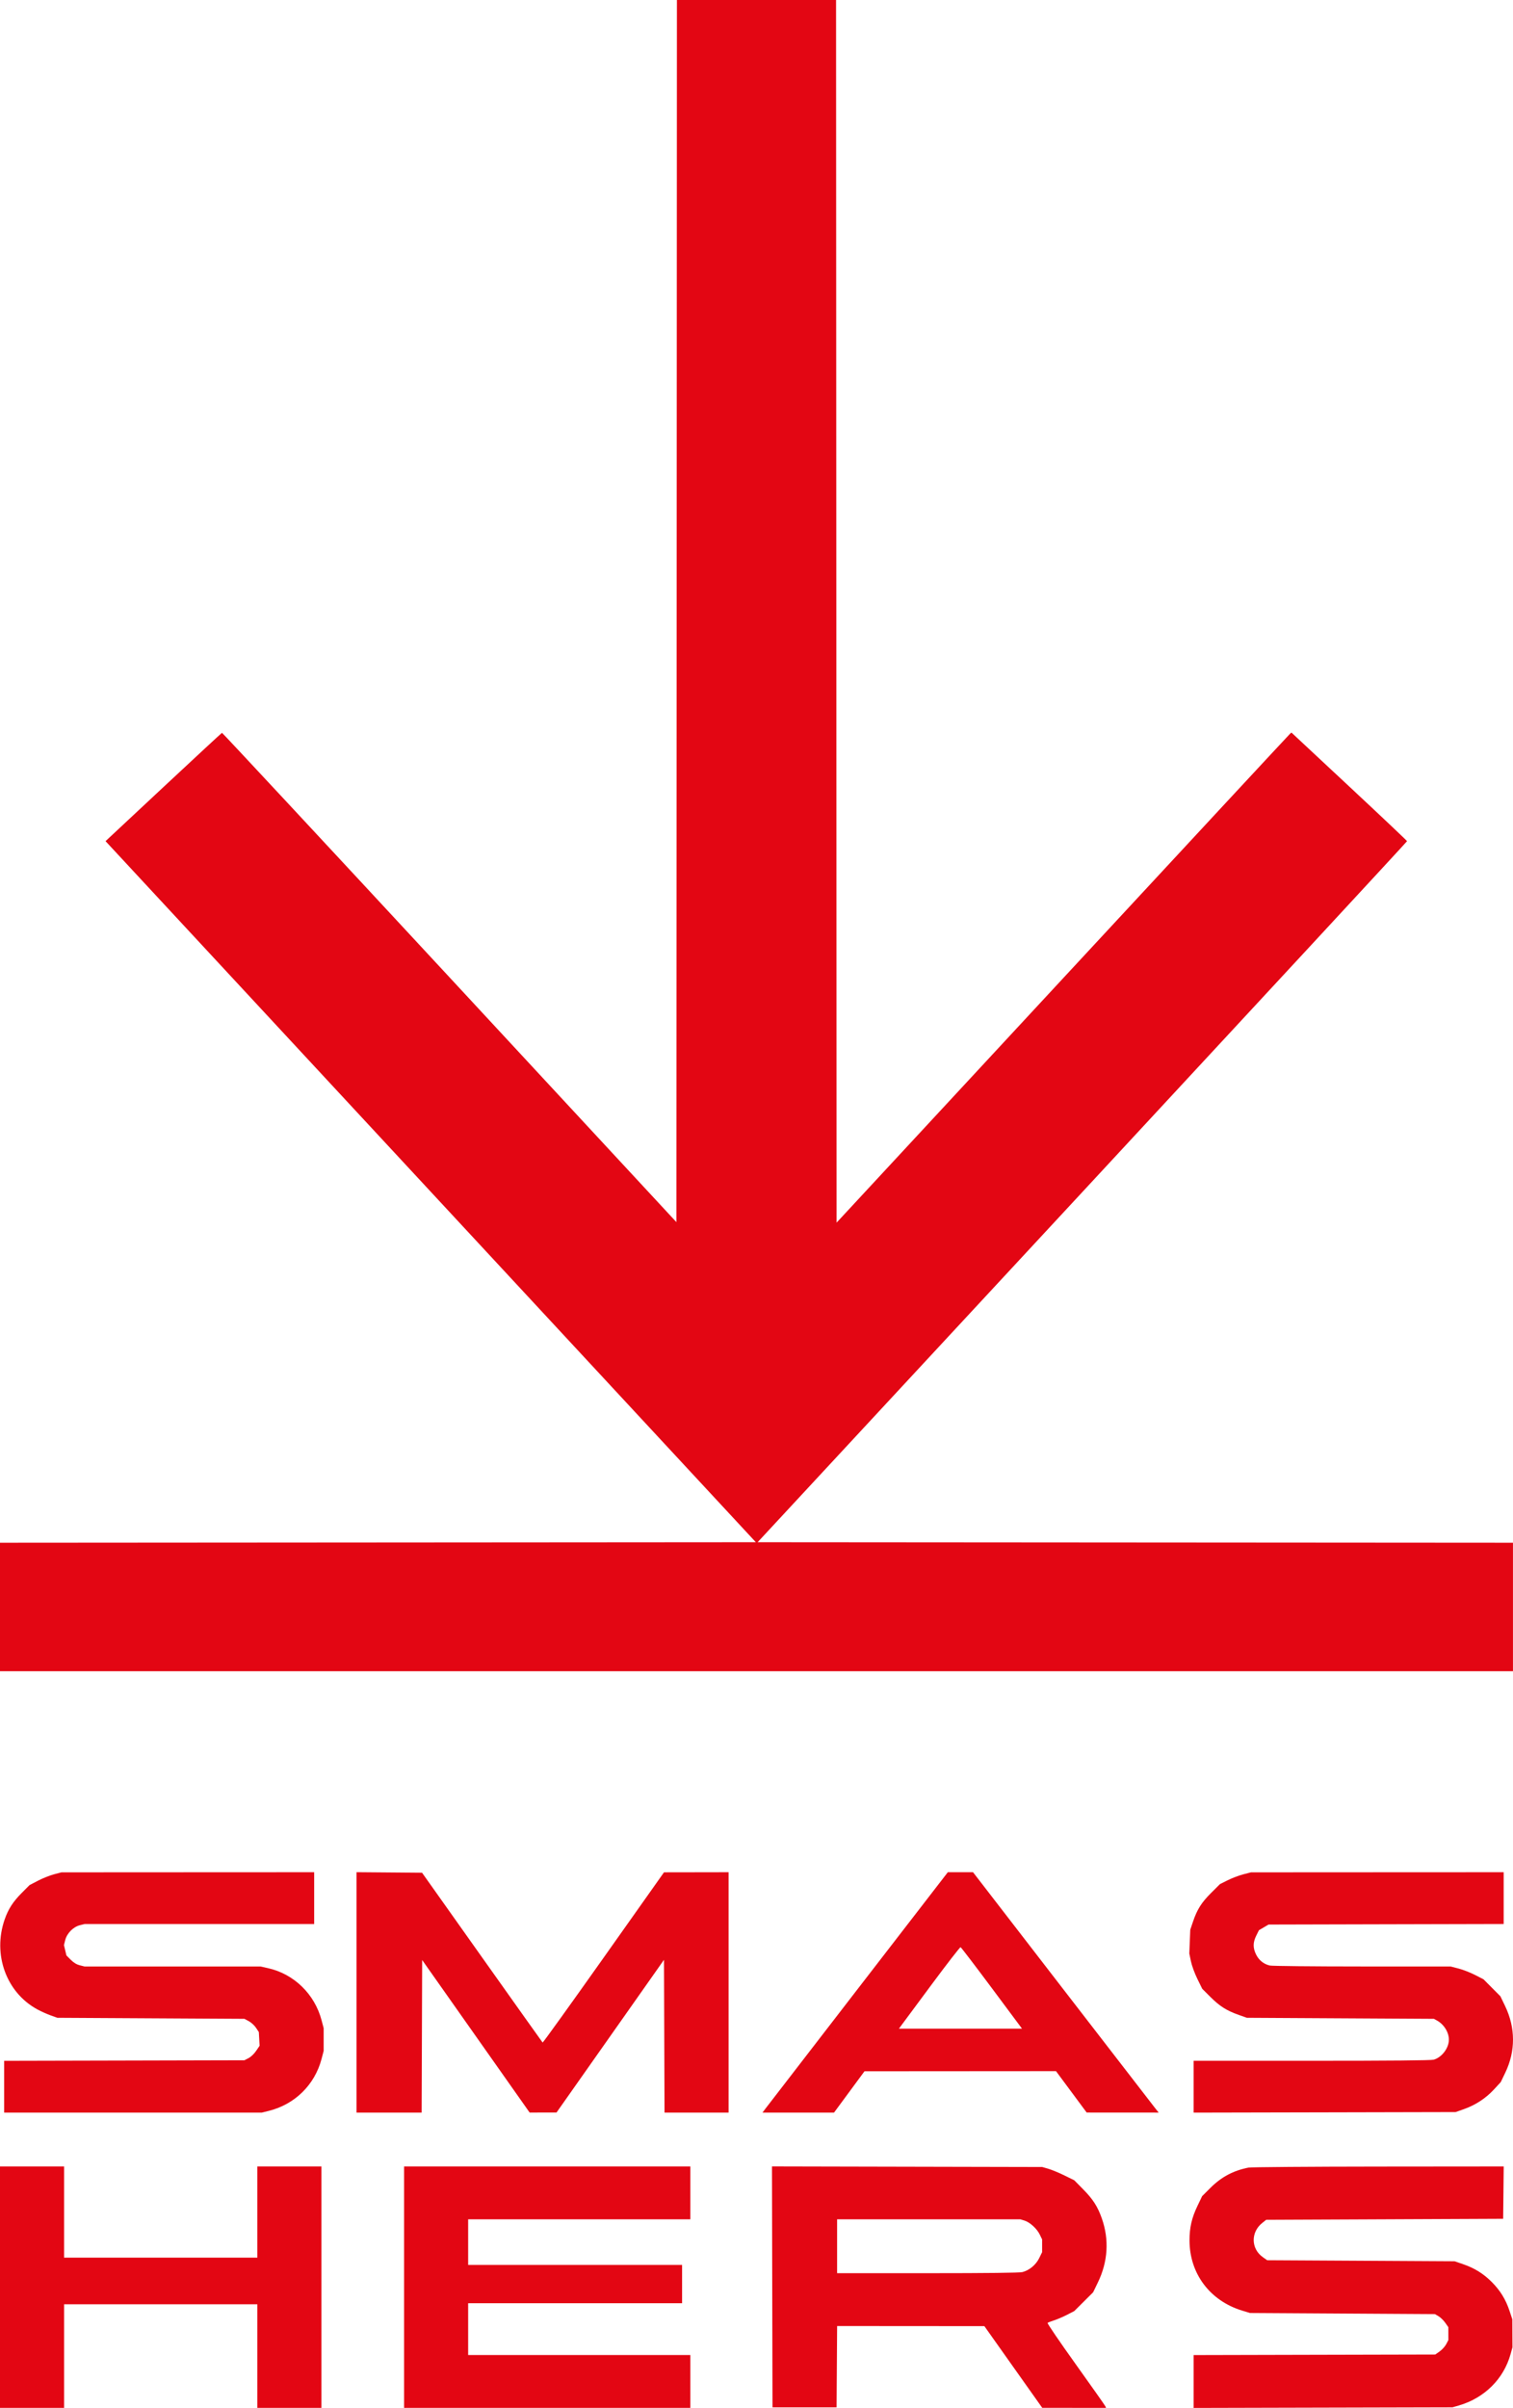 <svg width="166" height="264" viewBox="0 0 166 264" fill="none" xmlns="http://www.w3.org/2000/svg">
<path fill-rule="evenodd" clip-rule="evenodd" d="M74.24 66.995L74.211 133.99L49.323 107.156C35.635 92.398 24.399 80.333 24.356 80.345C24.313 80.358 21.421 83.035 17.929 86.295L11.58 92.222L47.254 130.654L82.928 169.085L41.464 169.114L0 169.142V176.185V183.228H82.999H165.997V176.185V169.142L124.56 169.114L83.123 169.085L118.749 130.695C138.344 109.581 154.375 92.269 154.375 92.224C154.375 92.18 151.522 89.483 148.034 86.23L141.693 80.317L141.543 80.442C141.46 80.51 130.231 92.6 116.589 107.307L91.786 134.047L91.758 67.023L91.729 0H82.999H74.268L74.24 66.995ZM5.922 205.494C5.469 205.613 4.68 205.928 4.17 206.194L3.243 206.677L2.387 207.535C1.427 208.496 0.906 209.306 0.507 210.455C-0.823 214.286 0.689 218.447 4.082 220.296C4.487 220.517 5.151 220.816 5.556 220.961L6.293 221.225L16.554 221.282L26.816 221.339L27.298 221.596C27.563 221.738 27.919 222.065 28.088 222.322L28.398 222.79L28.44 223.541L28.482 224.292L28.102 224.852C27.88 225.18 27.535 225.51 27.269 225.647L26.816 225.882L13.635 225.913L0.454 225.943V228.781V231.619H14.591H28.729L29.473 231.435C32.338 230.728 34.529 228.581 35.277 225.746L35.51 224.86V223.611V222.361L35.281 221.493C34.524 218.625 32.245 216.412 29.401 215.783L28.585 215.602H18.935H9.285L8.759 215.469C8.401 215.379 8.083 215.186 7.761 214.864L7.288 214.39L7.153 213.823L7.017 213.256L7.156 212.703C7.342 211.963 8.035 211.26 8.759 211.077L9.285 210.945H21.877H34.469V208.105V205.265L20.608 205.271L6.746 205.278L5.922 205.494ZM39.118 218.44V231.619H42.689H46.26L46.289 223.254L46.318 214.89L52.214 223.253L58.11 231.616L59.584 231.613L61.059 231.61L66.955 223.238L72.851 214.867L72.88 223.243L72.909 231.619H76.423H79.937V218.442V205.265L76.394 205.271L72.851 205.276L66.224 214.639C62.579 219.788 59.568 223.973 59.534 223.939C59.499 223.905 56.509 219.702 52.889 214.6L46.307 205.322L42.713 205.292L39.118 205.262V218.44ZM94.147 218.01C88.733 225.02 84.158 230.949 83.981 231.187L83.659 231.619H87.584H91.507L93.177 229.354L94.848 227.089L105.354 227.082L115.86 227.075L117.543 229.344L119.226 231.614L123.175 231.616L127.125 231.619L126.69 231.071C126.451 230.769 121.868 224.839 116.506 217.894L106.756 205.265H105.374H103.992L94.147 218.01ZM136.404 205.497C135.936 205.618 135.171 205.909 134.703 206.143L133.852 206.568L132.88 207.535C131.817 208.593 131.344 209.343 130.889 210.688L130.591 211.57L130.538 212.876L130.486 214.182L130.664 215.034C130.764 215.513 131.074 216.359 131.372 216.965L131.902 218.044L132.821 218.96C133.827 219.963 134.581 220.438 135.921 220.913L136.8 221.225L147.062 221.282L157.323 221.339L157.664 221.527C158.433 221.954 158.97 222.823 158.965 223.635C158.96 224.555 158.183 225.573 157.298 225.819C157.011 225.899 152.605 225.938 143.915 225.938L130.961 225.939V228.781V231.623L145.333 231.593L159.704 231.562L160.612 231.242C161.876 230.796 163.014 230.053 163.901 229.093L164.654 228.278L165.149 227.251C166.29 224.881 166.284 222.327 165.131 219.932L164.618 218.867L163.692 217.937L162.766 217.007L161.835 216.528C161.322 216.265 160.511 215.949 160.031 215.826L159.158 215.602L149.453 215.599C144.116 215.598 139.555 215.552 139.318 215.496C138.658 215.343 138.13 214.922 137.819 214.302C137.454 213.573 137.458 212.968 137.832 212.215L138.126 211.623L138.654 211.312L139.182 211.002L152.079 210.971L164.977 210.941V208.103V205.265L151.115 205.271L137.254 205.278L136.404 205.497ZM102.274 217.498C100.622 219.724 99.125 221.742 98.948 221.982L98.626 222.418H105.379H112.132L108.817 217.968C106.993 215.521 105.452 213.503 105.39 213.484C105.329 213.466 103.927 215.272 102.274 217.498ZM0 250.76V263.993H3.515H7.03V258.314V252.634H17.632H28.233V258.314V263.993H31.748H35.263V250.76V237.526H31.748H28.233V242.524V247.522H17.632H7.03V242.524V237.526H3.515H0V250.76ZM44.334 250.76V263.993H60.038H75.742V261.097V258.2H63.553H51.364V255.36V252.52H63.099H74.835V250.419V248.317H63.099H51.364V245.818V243.319H63.553H75.742V240.422V237.526H60.038H44.334V250.76ZM84.727 250.729L84.756 263.936H88.271H91.786L91.816 259.478L91.845 255.019L99.923 255.025L108 255.03L111.175 259.509L114.35 263.988L117.849 263.991L121.348 263.993L121.287 263.836C121.254 263.75 119.791 261.674 118.035 259.222C116.279 256.771 114.885 254.726 114.936 254.679C114.988 254.632 115.311 254.504 115.654 254.395C115.997 254.285 116.635 254.012 117.071 253.788L117.865 253.379L118.899 252.35L119.933 251.32L120.454 250.245C121.562 247.958 121.71 245.546 120.884 243.209C120.425 241.91 119.915 241.117 118.828 240.017L117.864 239.04L116.787 238.511C116.195 238.22 115.405 237.892 115.03 237.783L114.35 237.585L99.524 237.553L84.699 237.521L84.727 250.729ZM136.979 237.649C135.32 237.975 134.008 238.672 132.816 239.859L131.893 240.779L131.38 241.85C130.753 243.159 130.508 244.221 130.508 245.624C130.508 249.269 132.743 252.248 136.292 253.332L137.141 253.591L147.289 253.652L157.437 253.713L157.832 253.946C158.05 254.074 158.38 254.396 158.567 254.662L158.907 255.147L158.909 255.85L158.911 256.553L158.674 257.007C158.544 257.257 158.22 257.615 157.956 257.802L157.474 258.143L144.218 258.173L130.961 258.204V261.102V264L145.163 263.966L159.364 263.932L160.045 263.735C162.878 262.911 164.984 260.817 165.741 258.074L165.941 257.348L165.932 255.814L165.924 254.281L165.623 253.372C165.205 252.108 164.602 251.126 163.671 250.193C162.747 249.267 161.772 248.664 160.498 248.229L159.591 247.92L149.311 247.863L139.031 247.806L138.548 247.465C137.246 246.547 137.215 244.735 138.483 243.723L138.919 243.376L151.92 243.319L164.92 243.262L164.951 240.394L164.981 237.526L151.231 237.538C143.668 237.545 137.255 237.595 136.979 237.649ZM91.843 246.273V249.226H101.771C108.38 249.226 111.857 249.186 112.174 249.106C112.935 248.913 113.656 248.313 114.019 247.57L114.336 246.922V246.223V245.524L114.078 244.991C113.764 244.339 112.987 243.633 112.388 243.453L111.943 243.319H101.893H91.843V246.273Z" fill="#E30613"/>
</svg>
